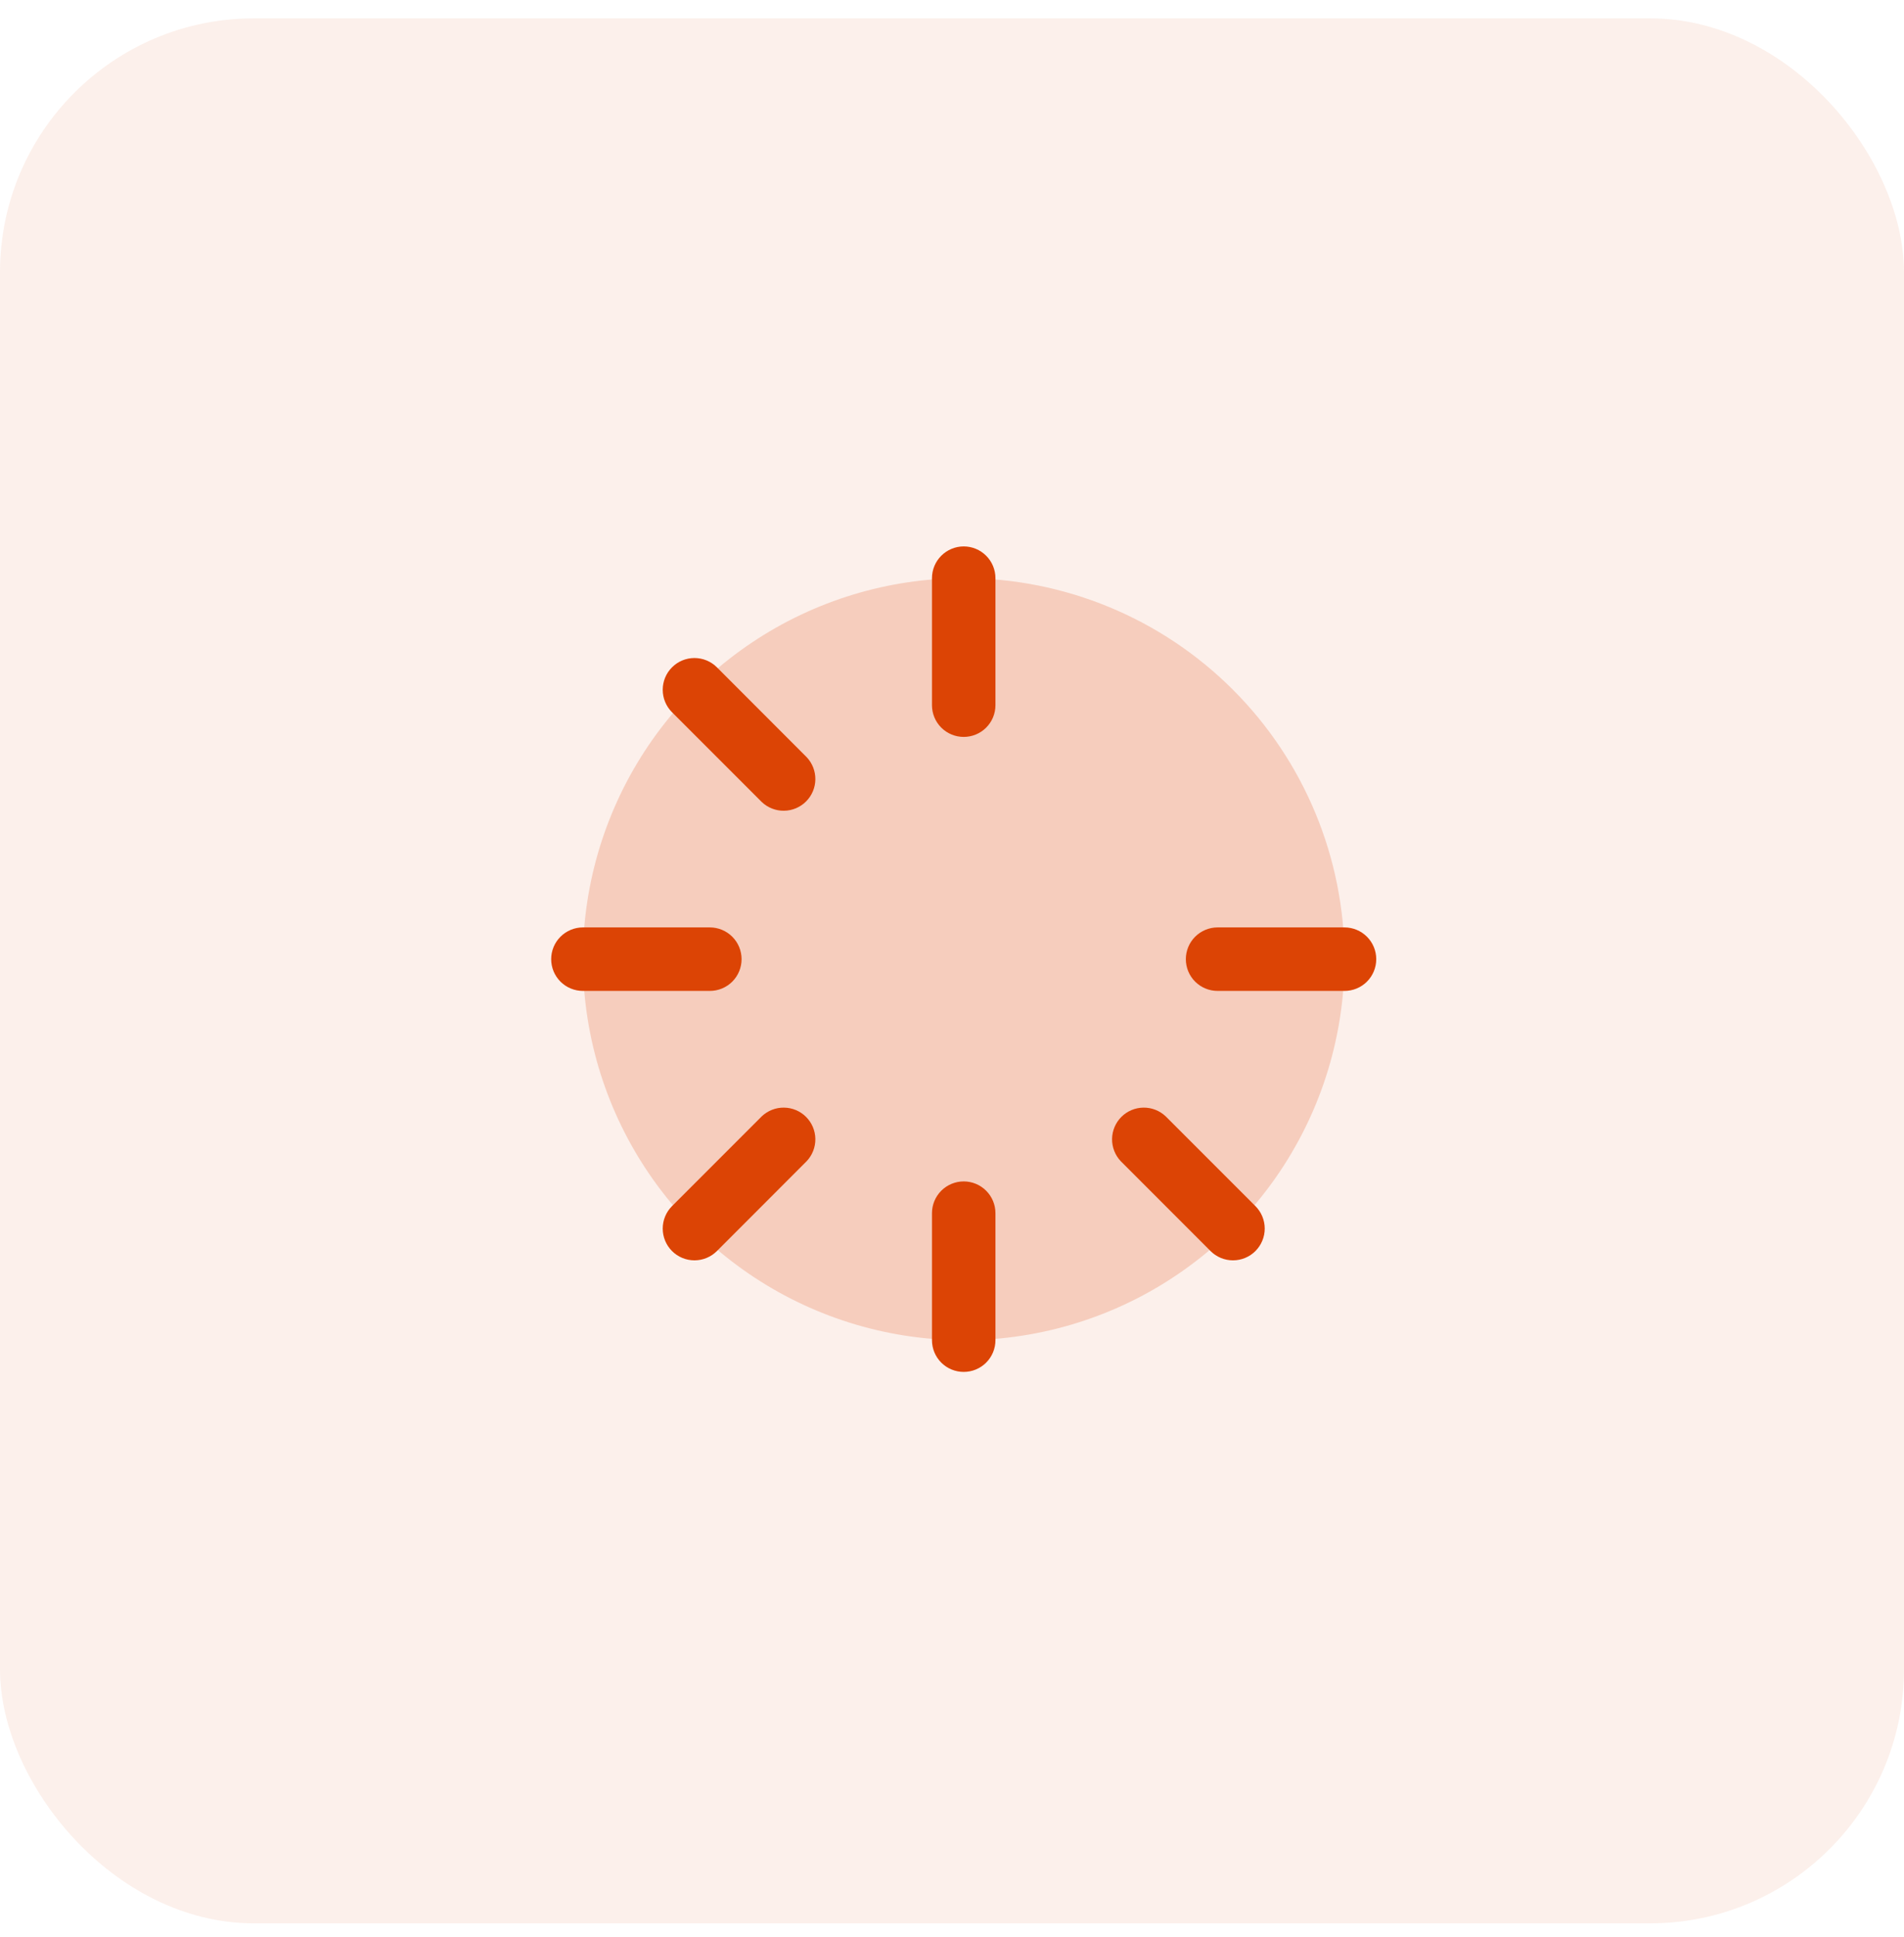 <svg width="60" height="61" viewBox="0 0 60 61" fill="none" xmlns="http://www.w3.org/2000/svg">
<rect opacity="0.4" y="0.578" width="60" height="60" rx="8" fill="#DC4405" fill-opacity="0.2"/>
<path opacity="0.2" d="M42.369 30.21C42.369 32.584 41.665 34.904 40.347 36.877C39.028 38.851 37.154 40.389 34.961 41.297C32.769 42.205 30.356 42.443 28.028 41.98C25.7 41.517 23.562 40.374 21.884 38.696C20.206 37.017 19.063 34.879 18.6 32.551C18.137 30.224 18.374 27.811 19.283 25.618C20.191 23.425 21.729 21.551 23.702 20.233C25.676 18.914 27.996 18.21 30.369 18.21C33.552 18.21 36.604 19.475 38.854 21.725C41.105 23.976 42.369 27.028 42.369 30.21Z" fill="#DC4405"/>
<path d="M31.369 18.21V22.21C31.369 22.476 31.264 22.73 31.076 22.918C30.889 23.105 30.634 23.21 30.369 23.21C30.104 23.21 29.85 23.105 29.662 22.918C29.474 22.73 29.369 22.476 29.369 22.21V18.21C29.369 17.945 29.474 17.691 29.662 17.503C29.85 17.316 30.104 17.21 30.369 17.21C30.634 17.21 30.889 17.316 31.076 17.503C31.264 17.691 31.369 17.945 31.369 18.21ZM42.369 29.21H38.369C38.104 29.21 37.85 29.316 37.662 29.503C37.474 29.691 37.369 29.945 37.369 30.21C37.369 30.476 37.474 30.73 37.662 30.918C37.85 31.105 38.104 31.21 38.369 31.21H42.369C42.634 31.21 42.889 31.105 43.076 30.918C43.264 30.73 43.369 30.476 43.369 30.21C43.369 29.945 43.264 29.691 43.076 29.503C42.889 29.316 42.634 29.21 42.369 29.21ZM36.733 35.16C36.544 34.981 36.292 34.882 36.031 34.886C35.771 34.889 35.521 34.994 35.337 35.178C35.153 35.363 35.047 35.612 35.044 35.873C35.041 36.133 35.139 36.385 35.319 36.574L38.147 39.403C38.334 39.591 38.589 39.696 38.854 39.696C39.12 39.696 39.374 39.591 39.562 39.403C39.749 39.215 39.855 38.961 39.855 38.695C39.855 38.43 39.749 38.176 39.562 37.988L36.733 35.16ZM30.369 37.21C30.104 37.21 29.85 37.316 29.662 37.503C29.474 37.691 29.369 37.945 29.369 38.21V42.21C29.369 42.476 29.474 42.73 29.662 42.918C29.85 43.105 30.104 43.21 30.369 43.21C30.634 43.21 30.889 43.105 31.076 42.918C31.264 42.73 31.369 42.476 31.369 42.21V38.21C31.369 37.945 31.264 37.691 31.076 37.503C30.889 37.316 30.634 37.21 30.369 37.21ZM24.005 35.16L21.177 37.988C20.989 38.176 20.884 38.43 20.884 38.695C20.884 38.961 20.989 39.215 21.177 39.403C21.364 39.591 21.619 39.696 21.884 39.696C22.149 39.696 22.404 39.591 22.592 39.403L25.419 36.574C25.599 36.385 25.697 36.133 25.694 35.873C25.691 35.612 25.586 35.363 25.401 35.178C25.217 34.994 24.968 34.889 24.707 34.886C24.446 34.882 24.195 34.981 24.005 35.16ZM23.369 30.21C23.369 29.945 23.264 29.691 23.076 29.503C22.889 29.316 22.634 29.21 22.369 29.21H18.369C18.104 29.21 17.85 29.316 17.662 29.503C17.474 29.691 17.369 29.945 17.369 30.21C17.369 30.476 17.474 30.73 17.662 30.918C17.85 31.105 18.104 31.21 18.369 31.21H22.369C22.634 31.21 22.889 31.105 23.076 30.918C23.264 30.73 23.369 30.476 23.369 30.21ZM22.592 21.018C22.404 20.83 22.149 20.725 21.884 20.725C21.619 20.725 21.364 20.83 21.177 21.018C20.989 21.206 20.884 21.46 20.884 21.725C20.884 21.991 20.989 22.245 21.177 22.433L24.005 25.26C24.195 25.44 24.446 25.539 24.707 25.535C24.968 25.532 25.217 25.427 25.401 25.243C25.586 25.058 25.691 24.809 25.694 24.548C25.697 24.288 25.599 24.036 25.419 23.847L22.592 21.018Z" fill="#DC4405"/>
</svg>
